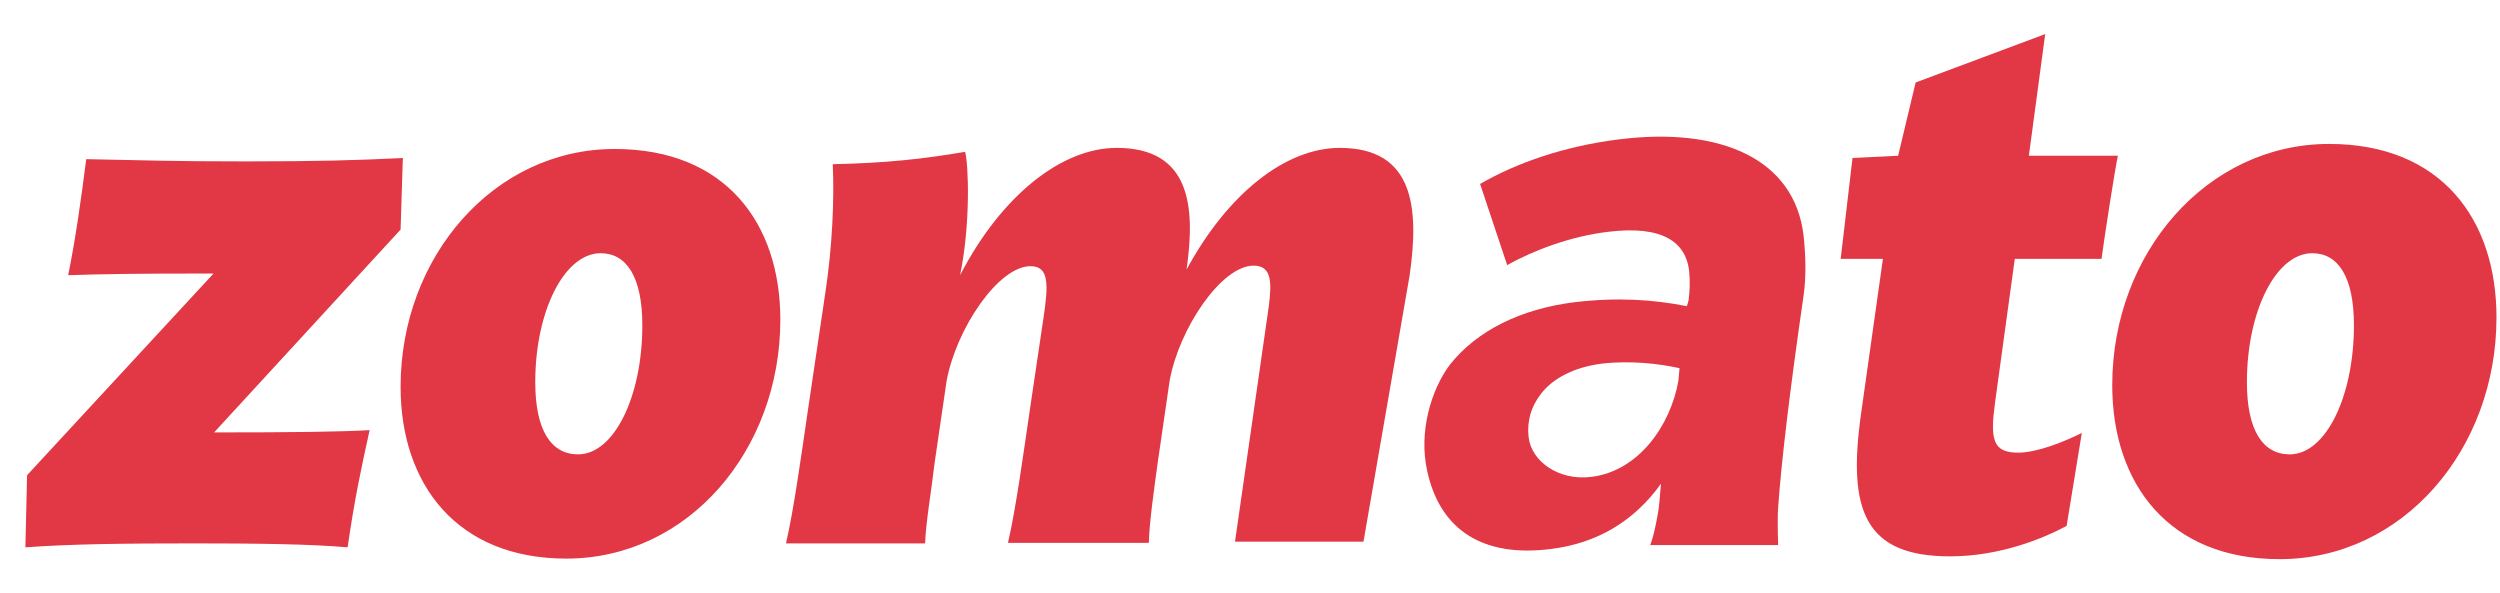 <?xml version="1.0" encoding="UTF-8"?>
<svg xmlns="http://www.w3.org/2000/svg" width="59" height="14" viewBox="0 0 59 14" fill="none">
  <path d="M9.507 3.729L9.454 5.418L5.053 10.205C6.888 10.205 8.058 10.191 8.723 10.151C8.523 11.056 8.364 11.8 8.204 12.917C7.327 12.837 5.944 12.824 4.561 12.824C3.019 12.824 1.676 12.837 0.599 12.917L0.639 11.215L5.04 6.455C3.112 6.455 2.407 6.468 1.609 6.495C1.782 5.644 1.915 4.7 2.035 3.756C3.444 3.782 4.003 3.809 5.811 3.809C7.5 3.809 8.444 3.782 9.507 3.729ZM12.632 9.021C12.632 10.151 13.004 10.723 13.643 10.723C14.494 10.723 15.159 9.354 15.159 7.678C15.159 6.535 14.786 5.976 14.175 5.976C13.323 5.976 12.632 7.333 12.632 9.021ZM18.416 7.545C18.416 10.617 16.249 13.183 13.363 13.183C10.784 13.183 9.454 11.428 9.454 9.128C9.454 6.069 11.648 3.516 14.507 3.516C17.126 3.516 18.416 5.272 18.416 7.545ZM53.027 9.021C53.027 10.151 53.399 10.723 54.038 10.723C54.889 10.723 55.553 9.354 55.553 7.678C55.553 6.535 55.181 5.976 54.569 5.976C53.718 5.976 53.027 7.333 53.027 9.021ZM58.917 7.492C58.917 10.604 56.71 13.196 53.798 13.196C51.179 13.196 49.849 11.415 49.849 9.088C49.849 5.99 52.07 3.397 54.968 3.397C57.614 3.397 58.917 5.179 58.917 7.492ZM33.268 6.495C33.494 4.913 33.375 3.49 31.62 3.49C30.343 3.49 28.974 4.567 28.003 6.362C28.216 4.873 28.096 3.49 26.354 3.49C25.051 3.49 23.628 4.62 22.658 6.495C22.91 5.272 22.857 3.875 22.777 3.583C21.767 3.756 20.889 3.849 19.653 3.875C19.693 4.726 19.639 5.843 19.48 6.894L19.068 9.673C18.908 10.763 18.735 12.026 18.549 12.824H21.833C21.847 12.345 21.98 11.587 22.059 10.909L22.339 8.995C22.565 7.758 23.562 6.282 24.32 6.282C24.759 6.282 24.745 6.708 24.626 7.505L24.306 9.659C24.147 10.75 23.974 12.013 23.788 12.811H27.112C27.125 12.332 27.232 11.574 27.325 10.896L27.604 8.981C27.83 7.745 28.827 6.269 29.585 6.269C30.024 6.269 30.011 6.681 29.944 7.226L29.146 12.784H32.178L33.268 6.495ZM49.131 10.218L48.772 12.412C48.227 12.704 47.203 13.13 46.02 13.13C44.012 13.13 43.6 12.053 43.919 9.779L44.437 6.109H43.44L43.719 3.729L44.796 3.676L45.209 1.947L48.267 0.804L47.881 3.676H49.982C49.916 3.969 49.663 5.604 49.596 6.109H47.549L47.083 9.5C46.964 10.377 47.03 10.683 47.629 10.683C48.081 10.683 48.732 10.417 49.131 10.218Z" fill="#E23744"></path>
  <path d="M37.55 11.255C38.667 11.122 39.425 10.045 39.611 8.981L39.637 8.689C39.159 8.582 38.467 8.503 37.802 8.582C37.164 8.662 36.632 8.928 36.353 9.314C36.14 9.593 36.034 9.925 36.074 10.311C36.14 10.896 36.792 11.348 37.55 11.255ZM36.592 12.957C35.023 13.156 33.986 12.531 33.681 11.109C33.481 10.218 33.76 9.207 34.226 8.596C34.864 7.798 35.888 7.293 37.151 7.133C38.161 7.013 39.012 7.067 39.81 7.226L39.85 7.093C39.877 6.88 39.89 6.654 39.863 6.388C39.784 5.724 39.252 5.311 37.949 5.471C37.071 5.577 36.22 5.896 35.569 6.255L34.93 4.341C35.808 3.835 36.925 3.45 38.201 3.29C40.635 2.984 42.35 3.769 42.563 5.551C42.616 6.029 42.629 6.535 42.563 6.987C42.243 9.194 42.044 10.856 41.964 11.973C41.951 12.146 41.951 12.438 41.964 12.864H38.946C39.012 12.691 39.066 12.452 39.119 12.159C39.159 11.96 39.172 11.72 39.199 11.415C38.574 12.292 37.696 12.824 36.592 12.957Z" fill="#E23744"></path>
</svg>

